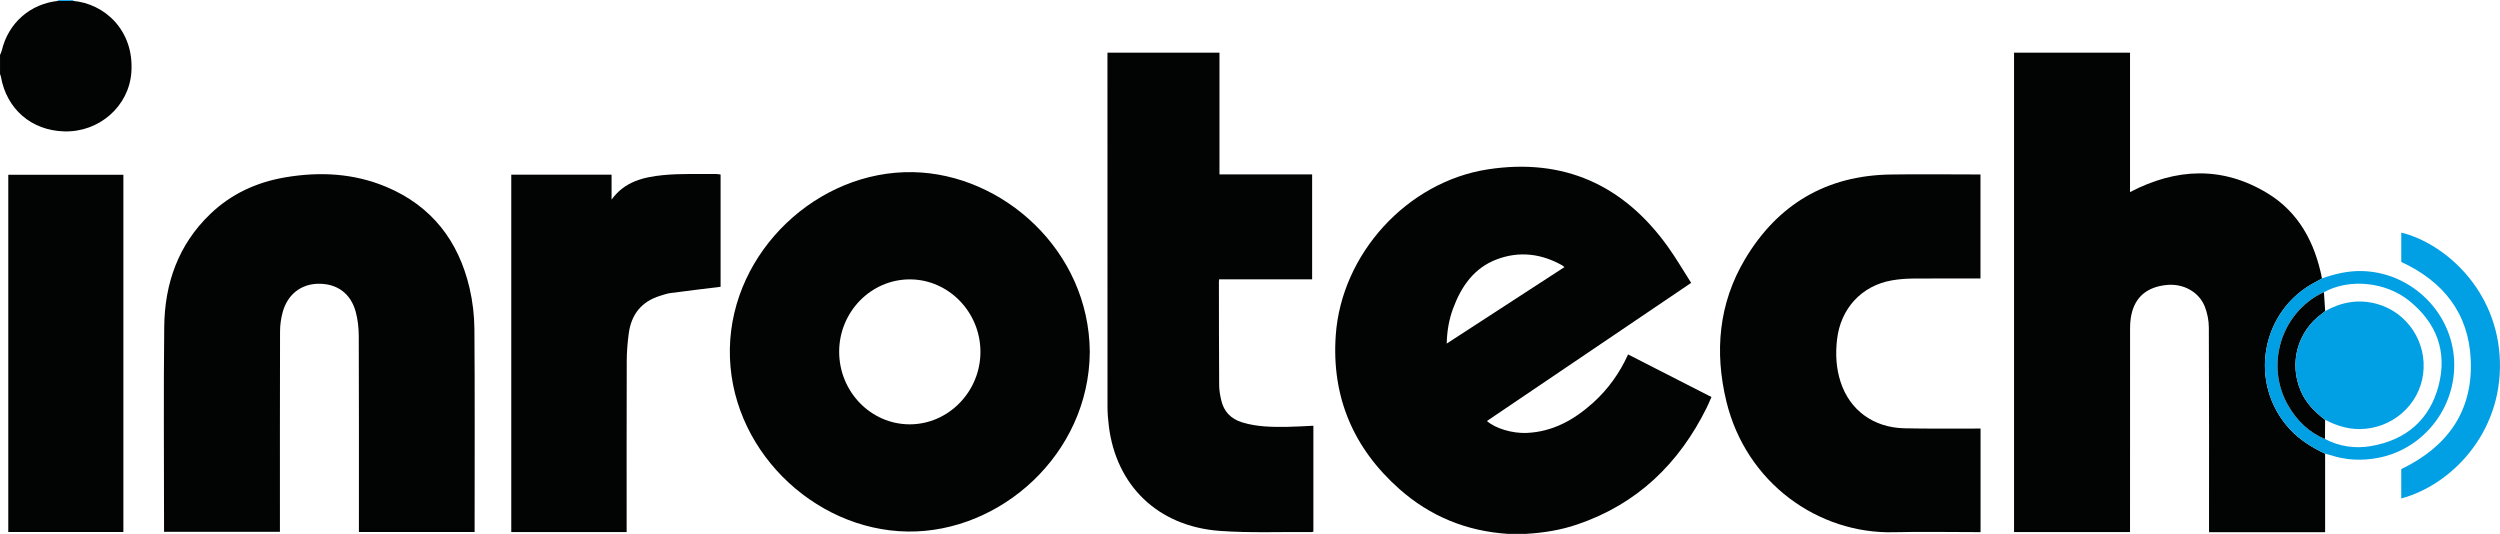 <svg xmlns="http://www.w3.org/2000/svg" id="Layer_1" data-name="Layer 1" viewBox="0 0 1080 230.86"><defs><style>      .cls-1 {        fill: #019fe3;      }      .cls-2 {        fill: #020303;      }    </style></defs><path class="cls-2" d="m31.32.37c13.69,1.04,26.77,12.69,25.42,30.96-1.08,14.55-13.83,25.87-29.03,25.43-14.2-.41-24.88-9.67-27.33-23.69-.06-.37-.24-.71-.37-1.07,0-2.74,0-5.49,0-8.23.25-.64.59-1.26.75-1.92C3.61,9.85,13.17,1.5,25.38.37c1.98,0,3.96,0,5.94,0Z"></path><path class="cls-1" d="m650.98,230.86c.03-.13.11-.21.24-.24,2.73,0,5.47,0,8.21,0,.15.01.23.09.24.24h-8.69Z"></path><path class="cls-1" d="m25.38.37c-.23-.12-.46-.25-.69-.37,2.44,0,4.88,0,7.31,0-.22.12-.45.24-.68.37-1.99,0-3.97,0-5.95,0Z"></path><path class="cls-2" d="m1004.45,195.99v33.91h-50.15c0-.9,0-1.79,0-2.67,0-28.57.05-57.14-.08-85.71-.01-3.04-.63-6.25-1.75-9.08-2.55-6.42-9.35-10.05-16.49-9.33-8.36.83-13.55,5.12-15.2,12.74-.43,1.99-.59,4.07-.59,6.11-.04,28.42-.02,56.84-.02,85.25,0,.83,0,1.66,0,2.65h-50.1V22.76h50.1v60.22c19.99-10.41,39.89-11.27,59.24.42,13.7,8.27,20.65,21.46,23.69,36.88-.78.44-1.54.92-2.34,1.33-24.1,12.15-29.83,44.02-11.53,63.82,4.32,4.67,9.57,7.89,15.23,10.58Z"></path><path class="cls-2" d="m659.43,230.62c-2.74,0-5.47,0-8.21,0-17.75-1.19-33.42-7.59-46.7-19.37-19.87-17.62-29.32-39.79-27.48-66.36,2.44-35.22,30.83-66.37,65.74-71.73,32.59-5,58.47,6.61,77.64,33.28,3.62,5.03,6.73,10.42,10.16,15.76-29.66,20.06-58.93,39.86-88.23,59.68,3.62,3.19,10.94,5.4,17.08,5.15,11.38-.47,20.65-5.69,28.86-13.11,6.45-5.83,11.41-12.79,15.04-20.8,12,6.13,23.89,12.2,36.02,18.39-.69,1.55-1.3,3.07-2.02,4.53-11.98,24.25-30.08,41.75-56,50.54-7.09,2.41-14.44,3.6-21.91,4.03Zm-34.44-82.2c17.14-11.13,33.94-22.04,50.85-33.03-.37-.3-.63-.58-.94-.75-8.97-5.05-18.43-6.25-28.1-2.67-10.01,3.71-15.55,11.76-19.1,21.39-1.73,4.71-2.59,9.6-2.71,15.06Z"></path><path class="cls-2" d="m470.79,152.02c-.29,44.2-38.58,78.13-78.67,77.6-40.91-.54-77.67-36.24-76.82-79.15.83-41.94,37.94-76.92,79.18-76.1,38.72.77,76.01,33.83,76.31,77.65Zm-108.27-.07c0,17.25,13.68,31.34,30.45,31.36,16.74.02,30.57-14.12,30.58-31.28.02-17.18-13.74-31.32-30.49-31.34-16.8-.02-30.54,14.05-30.54,31.26Z"></path><path class="cls-2" d="m205.03,229.81h-49.98c0-.93,0-1.81,0-2.69,0-27.27.05-54.54-.06-81.81-.01-3.61-.4-7.33-1.37-10.79-2.2-7.86-8.08-12.01-16.02-11.94-7.45.06-13.33,4.54-15.45,12.16-.77,2.75-1.17,5.68-1.17,8.54-.08,27.88-.05,55.76-.05,83.64v2.83h-50.06v-2.29c0-28.79-.24-57.59.08-86.38.21-18.7,6.1-35.42,19.92-48.66,9.05-8.68,20-13.69,32.27-15.79,14.91-2.55,29.63-1.81,43.71,4.09,19.63,8.23,31.26,23.35,36.02,43.8,1.33,5.73,2.03,11.73,2.08,17.61.21,28.26.09,56.52.09,84.78v2.92Z"></path><path class="cls-2" d="m526.8,75.34h40.04v45.33h-40.19c-.04.5-.09.79-.08,1.07.02,14.93.01,29.86.11,44.79.01,2.11.41,4.24.88,6.31,1.11,4.95,4.19,8.13,9.04,9.62,6.35,1.96,12.89,2.03,19.44,1.94,3.72-.05,7.43-.31,11.34-.48v45.76c-.29.07-.51.16-.72.16-13.17-.11-26.39.45-39.51-.48-27.22-1.92-44.97-19.87-48.12-45.2-.36-2.86-.59-5.76-.59-8.64-.03-50.06-.02-100.11-.02-150.17v-2.6h48.39v52.58Z"></path><path class="cls-2" d="m855.58,120.31c-9.86,0-19.6-.06-29.34.03-2.95.03-5.94.26-8.85.76-13.18,2.27-22.26,12.18-23.79,25.58-.71,6.21-.41,12.32,1.52,18.27,3.96,12.23,14.14,19.75,27.54,20.07,10.13.24,20.26.09,30.39.12.82,0,1.64,0,2.55,0v44.73h-2.48c-11.66,0-23.32-.24-34.97.05-32.66.81-63.8-21.3-72.34-56.46-5.2-21.41-3.37-42.34,8.05-61.52,14.06-23.59,35.05-36.11,62.76-36.55,12.19-.2,24.38-.03,36.57-.03h2.38v44.95Z"></path><path class="cls-2" d="m311.3,123.89c-7.37.91-14.53,1.76-21.67,2.71-1.49.2-2.95.73-4.4,1.17-8.07,2.46-12.52,8.04-13.61,16.27-.52,3.91-.86,7.88-.87,11.82-.08,24.6-.04,49.21-.04,73.99h-49.84V75.47h43.33v10.76c5.67-7.88,13.9-9.73,22.21-10.57,7.61-.76,15.34-.39,23.02-.49.6,0,1.19.14,1.87.23v48.49Z"></path><path class="cls-2" d="m53.3,229.82H3.58V75.5h49.72v154.32Z"></path><path class="cls-1" d="m1037.34,215.32v-12.66c19.81-9.55,30.98-24.83,30.03-47.14-.86-20.17-11.84-33.93-30.02-42.37v-12.66c18.64,4.52,41.82,24.74,42.62,55.79.8,31.02-21.21,53.34-42.64,59.05Z"></path><path class="cls-1" d="m1004.45,195.99c-5.66-2.68-10.91-5.91-15.23-10.58-18.3-19.81-12.56-51.68,11.53-63.82.8-.4,1.56-.88,2.34-1.33,5.49-1.91,11.07-3.26,16.94-3.17,20.54.31,38.03,16.34,40.01,36.72,2.02,20.79-12.18,40.03-32.65,43.98-6.89,1.33-13.79,1.05-20.53-1.14-.79-.26-1.61-.44-2.42-.66Zm-.5-69.74c-.21.07-.43.12-.63.21-18.05,8.86-24.9,31.62-14.67,48.97,3.74,6.35,8.81,11.34,15.74,14.21,6.29,3.32,13.09,4.24,19.93,3.06,15.03-2.59,25.28-11.27,29.15-26.08,3.85-14.74-.88-27.19-12.74-36.72-10.25-8.23-26.02-9.67-36.78-3.65Z"></path><path class="cls-2" d="m1004.45,181.36c-.02,2.76-.04,5.52-.06,8.29-6.93-2.87-12-7.86-15.74-14.21-10.23-17.35-3.38-40.11,14.67-48.97.2-.1.42-.14.63-.21.17,2.71.35,5.43.52,8.14-.41.33-.8.69-1.23.99-10.67,7.63-14.49,21.34-9.35,33.42,2.24,5.28,6.08,9.18,10.56,12.56Z"></path><path class="cls-1" d="m1004.45,181.36c-4.48-3.38-8.32-7.28-10.56-12.56-5.14-12.08-1.31-25.79,9.35-33.42.43-.31.82-.66,1.23-.99,7-3.91,14.39-5.26,22.22-3.14,13.32,3.61,21.9,16.63,20.1,30.36-1.78,13.52-13.51,23.61-27.31,23.75-5.44.05-10.31-1.58-15.03-4.01Z"></path></svg>